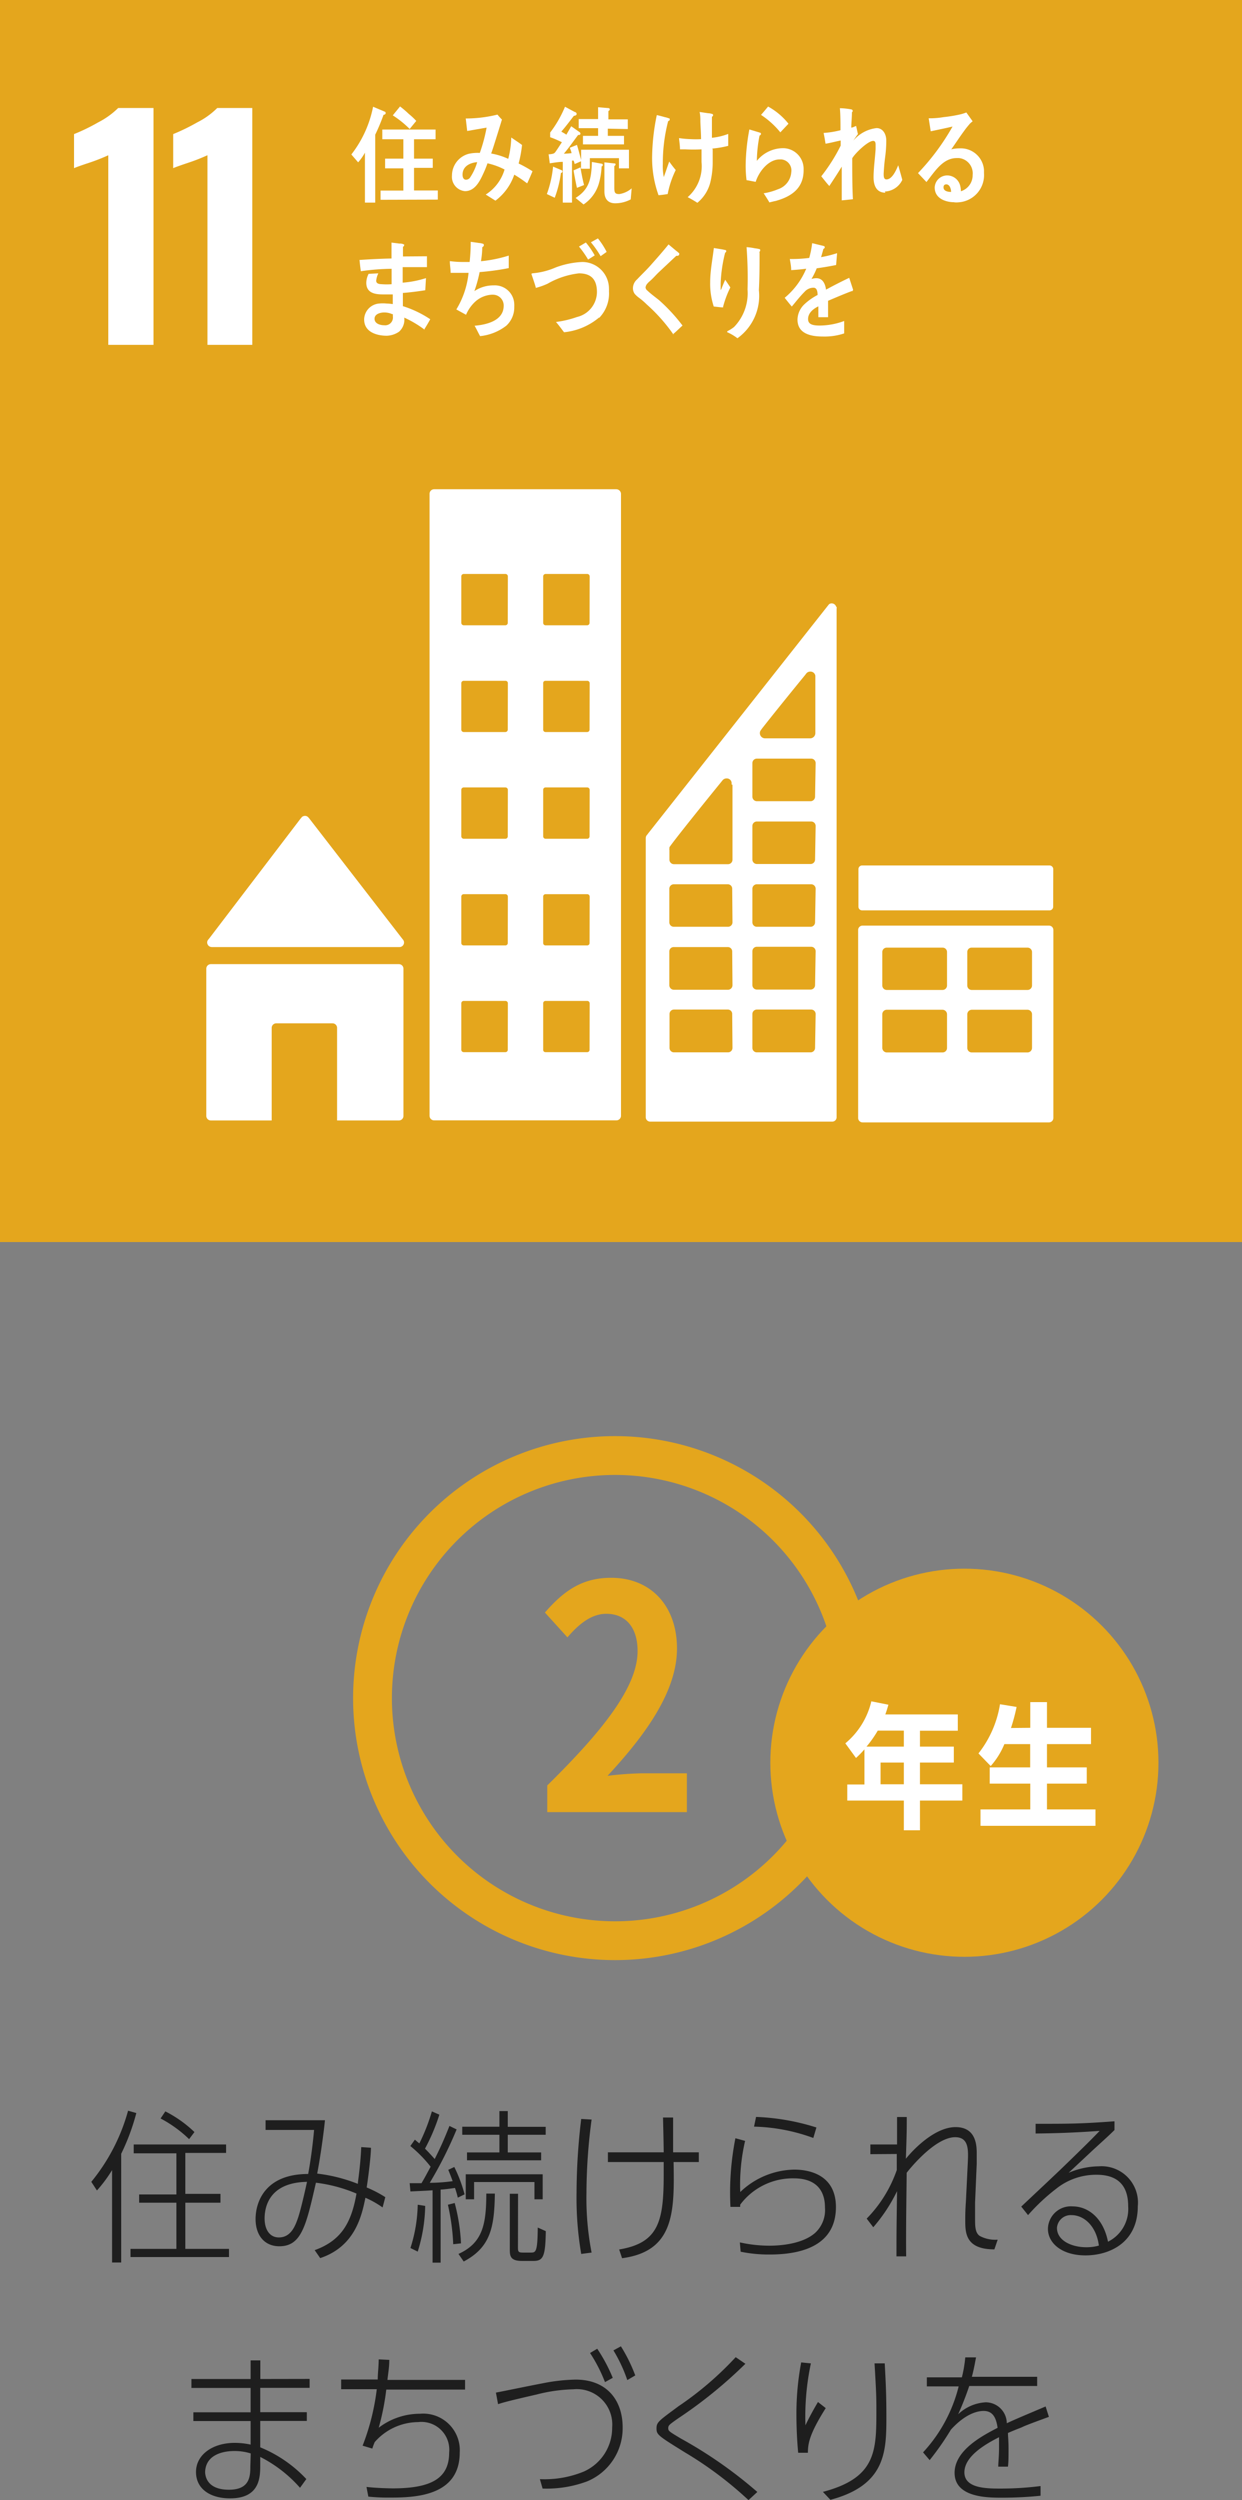 <svg xmlns="http://www.w3.org/2000/svg" viewBox="0 0 128 257.65"><rect x="0" y="0" width="128" height="257.65" fill="#808080" stroke="none"/><defs><style>.cls-1{fill:#1e1e1e;}.cls-2{fill:#e4a61d;}.cls-3{fill:#fff;}</style></defs><g id="レイヤー_2" data-name="レイヤー 2"><g id="SDGs"><path class="cls-1" d="M12.49,233.16h-.94v-9.52a14.18,14.18,0,0,1-1.56,2.1l-.58-.89a19.83,19.83,0,0,0,3.79-7.33l.85.24a22.65,22.65,0,0,1-1.56,4.2Zm5.69-11.25h-4.4V221H23.3v.87H19.1v4.22h3.62V227H19.1v4.76h4.5v.84H13.45v-.84h4.73V227H14.34v-.85h3.84Zm1.31-1.46a12.85,12.85,0,0,0-2.94-2.13l.49-.73a12.51,12.51,0,0,1,3,2.13Z"/><path class="cls-1" d="M39.43,227.49a9.69,9.69,0,0,0-1.77-1c-.36,1.73-1,5-4.66,6.22l-.57-.82c2.78-1,3.79-2.87,4.31-5.83a15.48,15.48,0,0,0-4.18-1.12c-1,4.35-1.46,6.55-3.77,6.55-1.5,0-2.45-1.09-2.45-2.81s.95-4.64,5.42-4.64c.27-1.46.48-3.08.61-4.54l-5,0v-1h6.12c-.15,1.54-.51,4-.8,5.5a16.53,16.53,0,0,1,4.19,1.06c0-.29.25-1.65.35-3.79l1,.07c0,.71-.22,2.66-.44,4.09a12.06,12.06,0,0,1,1.92,1Zm-10.69,3.09c1.27,0,1.71-1.24,2-2.09.35-1.09.85-3.4.9-3.64-3.91.07-4.36,2.6-4.37,3.74S27.77,230.58,28.74,230.58Z"/><path class="cls-1" d="M47.06,219.45a41.61,41.61,0,0,1-2.77,5.5c.21,0,1.16,0,2.36-.17-.23-.64-.34-.88-.45-1.17l.62-.29a14.89,14.89,0,0,1,1.06,2.82l-.7.34a9.45,9.45,0,0,0-.29-1c-.73.1-1,.14-1.48.17v7.53h-.83v-7.46c-.66.05-.82.05-2.28.12l-.08-.85h1.22c.27-.46.34-.58.94-1.7a13.4,13.4,0,0,0-2.09-2.13l.47-.66c.1.1.33.29.46.39a20,20,0,0,0,1.29-3.3l.77.34a20.06,20.06,0,0,1-1.48,3.5c.37.36.85.9,1,1.07.57-1.15.88-1.8,1.52-3.41ZM42.3,231.67a15.43,15.43,0,0,0,.75-4.46l.77.12a16.56,16.56,0,0,1-.77,4.71Zm4.41-.39a22.52,22.52,0,0,0-.55-4.07l.7-.18a19.5,19.5,0,0,1,.65,4.16Zm.54,1c2.52-1.14,2.86-3.09,2.87-6.22H51c-.05,3.45-.43,5.53-3.21,7Zm4.22-14.72h.86v1.62h3.91V220H52.33v1.82h3.44v.81H48.13v-.81h3.34V220H47.64v-.83h3.83ZM48,224.07h7.93v2.58h-.85v-1.78H48.86v1.78H48Zm5.38,7.56c0,.46.08.51.56.51h.74c.53,0,.72,0,.74-2.58l.83.37C56.21,232.5,56,233,55,233H53.78c-1.24,0-1.24-.56-1.24-1.26v-5.66h.85Z"/><path class="cls-1" d="M59.9,232.28a34.13,34.13,0,0,1-.48-6.31,64.19,64.19,0,0,1,.48-7.6l1.07.06a58,58,0,0,0-.53,7.58,29.24,29.24,0,0,0,.53,6.13Zm9.47-14.06c0,.1,0,3.32,0,3.59h2.65v1H69.42c.08,5,.15,9.19-5.31,9.91l-.3-.9c4.14-.68,4.59-3,4.59-7.77v-1.24H62.65v-1H68.4c0-.72-.05-2.74-.07-3.59Z"/><path class="cls-1" d="M76.25,231.09a14,14,0,0,0,3,.34c.51,0,3.28,0,4.77-1.33a3.2,3.2,0,0,0,1-2.61c0-.82-.17-3-3.21-3a6.76,6.76,0,0,0-5.53,2.72,1.55,1.55,0,0,1,0,.22l-1,0a28.91,28.91,0,0,1,.51-7.07l1,.27a19.81,19.81,0,0,0-.5,5.27,8.23,8.23,0,0,1,5.58-2.31c1.53,0,4.28.53,4.28,3.86,0,4.27-4.1,4.89-6.82,4.89a14.26,14.26,0,0,1-3-.29Zm7.57-10.76a19,19,0,0,0-6.11-1.17l.21-1a23.34,23.34,0,0,1,6.22,1.09Z"/><path class="cls-1" d="M100.49,227c0,.41,0,1.21,0,1.63,0,.77,0,1.48.49,1.8a3.39,3.39,0,0,0,1.84.38l-.34,1c-3,0-3-1.74-3-3,0-.51,0-1,.07-2l.19-3.92c.06-1.33.12-2.64-1.3-2.64-2.12,0-4.84,3.45-5,3.67,0,1-.09,6-.05,8.61h-1c0-2.21,0-2.67.06-6.72A16.92,16.92,0,0,1,90,229.53l-.68-.89a13.43,13.43,0,0,0,3.1-5v-1.66L89.7,222v-1h2.75c0-.45,0-2.43,0-2.83h1c0,1.33,0,1.6-.09,4.3.8-1,3-3.26,5.12-3.26s2.18,1.89,2.18,2.7c0,.07,0,.84,0,1.08Z"/><path class="cls-1" d="M105.25,227.4c.7-.66,3.78-3.55,4.39-4.15,2.29-2.22,2.8-2.73,3.69-3.65-1.46.1-3.52.24-6.6.27v-1c3.45,0,4.63,0,8.13-.26v.9c-.65.65-1.77,1.64-2.43,2.26l-2.3,2.15a8.12,8.12,0,0,1,3.13-.67,3.75,3.75,0,0,1,4,4.12c0,3.77-2.94,5.06-5.39,5.06S108,231.16,108,229.7a2.36,2.36,0,0,1,2.54-2.32c1.59,0,3.16,1.18,3.65,3.64a3.76,3.76,0,0,0,2.08-3.64c0-1.27-.34-3.26-3.25-3.26a6.58,6.58,0,0,0-4.18,1.45,20.58,20.58,0,0,0-2.89,2.71Zm5.17.88a1.42,1.42,0,0,0-1.49,1.31c0,1.38,1.63,2,3,2a4.63,4.63,0,0,0,1.32-.17C113,229.46,111.76,228.28,110.42,228.28Z"/><path class="cls-1" d="M31.91,245.16v.92H26.82v2.51h4.8v.9h-4.8v2.72a13.49,13.49,0,0,1,4.75,3.27l-.65.9a13.71,13.71,0,0,0-4.1-3.18v.8c0,1.26,0,3.47-3.11,3.47-2,0-3.51-.94-3.51-2.72s1.71-3,4-3a7.82,7.82,0,0,1,1.63.18v-2.43h-5.9v-.9h5.9v-2.51h-6.1v-.92h6.1v-1.92h1v1.92Zm-6.07,7.68a5.63,5.63,0,0,0-1.7-.25c-.63,0-2.91.12-3,2.14,0,.39.15,1.85,2.45,1.85,2.11,0,2.21-1.31,2.21-2.39Z"/><path class="cls-1" d="M40.12,243.2c0,.74-.09,1.16-.19,2.06h8v1H39.81a25.69,25.69,0,0,1-.78,3.93,7,7,0,0,1,4.25-1.44,3.77,3.77,0,0,1,4.1,4c0,4.59-4.8,4.64-7.31,4.64a19.64,19.64,0,0,1-2.11-.1l-.19-1c1,.12,2.35.15,2.72.15,4.12,0,5.8-1.14,5.8-3.69a2.87,2.87,0,0,0-3.2-3.14,6,6,0,0,0-4.48,2.07c-.12.31-.14.34-.24.66l-1-.3a23.82,23.82,0,0,0,1.46-5.82H35.16v-1h3.77c0-.64.08-1.07.1-2.07Z"/><path class="cls-1" d="M55.64,255.49a10.65,10.65,0,0,0,4.52-.78,4.93,4.93,0,0,0,2.93-4.55,3.65,3.65,0,0,0-4-3.93,16.55,16.55,0,0,0-3.76.53c-3,.69-3.36.8-4,1l-.22-1.19c.75-.14,4.1-.83,4.78-.95a18.88,18.88,0,0,1,3.43-.39c3.3,0,4.85,2.22,4.85,4.91a5.92,5.92,0,0,1-3.69,5.59,12,12,0,0,1-4.56.73Zm6.71-10a15.83,15.83,0,0,0-1.54-3l.74-.44a16.86,16.86,0,0,1,1.6,3Zm2.3-.21a15.53,15.53,0,0,0-1.43-3.06l.77-.42a16.45,16.45,0,0,1,1.48,3Z"/><path class="cls-1" d="M77.14,257.65a38.31,38.31,0,0,0-6.54-4.91c-2.79-1.73-2.94-1.83-2.94-2.48s.24-.78,2.26-2.28a33.6,33.6,0,0,0,5.9-5.06l1,.68a46.68,46.68,0,0,1-6.95,5.64c-.92.65-1,.71-1,1s.09.34,1.31,1.07a45.28,45.28,0,0,1,7.87,5.5Z"/><path class="cls-1" d="M85.1,248.17c-1.8,2.84-1.82,3.77-1.84,4.6l-1,0c-.18-1.91-.18-3.58-.18-3.92a28.35,28.35,0,0,1,.49-5.39l1,.1a26.27,26.27,0,0,0-.56,6.38c.42-.9,1-1.91,1.29-2.4Zm-.29,8.63c5.47-1.44,5.51-4.2,5.51-8.33,0-1.34,0-1.68-.19-4.91h1.05c.12,2.18.17,3.42.17,5.44,0,3.55,0,7.09-5.77,8.62Z"/><path class="cls-1" d="M108.1,249.07c-.41.15-2.28.83-2.63,1s-.48.18-1.59.66c0,.37.06.78.06,1.63s0,1.34-.06,1.84h-1c0-.43.07-.92.08-1.79,0-.53,0-1,0-1.24-1.51.76-3.57,2-3.57,3.62s2.19,1.67,3.62,1.67a32.21,32.21,0,0,0,4.23-.26l0,1a38.82,38.82,0,0,1-4,.2c-1.43,0-4.86,0-4.86-2.56,0-2.38,3-3.89,4.43-4.64-.15-1.09-.52-1.74-1.44-1.74-.66,0-1.9.31-3.37,1.93a28.82,28.82,0,0,1-2.19,3.14l-.68-.8a15.48,15.48,0,0,0,3.67-6.8H95.52V245h3.61a13.26,13.26,0,0,0,.35-2.06l1.11,0c-.16.83-.22,1.21-.43,2h6.73v.95h-7a30.9,30.9,0,0,1-1.14,2.91,4.48,4.48,0,0,1,2.84-1.23,2.18,2.18,0,0,1,2.17,2.16c.86-.41,2-.88,4-1.73Z"/><rect class="cls-2" width="128" height="128"/><path class="cls-3" d="M11.16,16a19.81,19.81,0,0,1-1.93.76c-.85.28-1.38.47-1.6.57V13.82a19.71,19.71,0,0,0,2.49-1.21,8.29,8.29,0,0,0,2.06-1.48h3.64V35.54H11.16Z"/><path class="cls-3" d="M21.37,16a18.85,18.85,0,0,1-1.93.76q-1.26.42-1.59.57V13.82a21,21,0,0,0,2.48-1.21,7.94,7.94,0,0,0,2.06-1.48H26V35.54H21.38V16Z"/><path class="cls-3" d="M21.83,97.6H41.17a.47.47,0,0,0,.47-.48.46.46,0,0,0-.13-.31l0,0L31.86,84.33l-.09-.1a.45.45,0,0,0-.34-.15.53.53,0,0,0-.32.12l-.05.07-.09.1L21.58,96.69l-.14.17a.44.44,0,0,0-.09.27.48.48,0,0,0,.48.47"/><path class="cls-3" d="M41.11,99.36H21.73a.47.47,0,0,0-.47.47V115a.47.47,0,0,0,.47.47H28v-9.54a.47.47,0,0,1,.47-.47h5.8a.47.47,0,0,1,.47.47v9.54H41.1a.47.47,0,0,0,.48-.47V99.83a.47.47,0,0,0-.47-.47"/><path class="cls-3" d="M108.09,95.39H88.91a.45.45,0,0,0-.47.45h0v19.37a.46.46,0,0,0,.47.46h19.18a.46.46,0,0,0,.47-.46V95.84a.45.45,0,0,0-.46-.45h0M97.6,108a.46.46,0,0,1-.47.46H91.4a.47.47,0,0,1-.47-.46h0v-3.48a.46.46,0,0,1,.47-.46h5.73a.47.47,0,0,1,.47.46h0Zm0-6.43a.46.46,0,0,1-.47.45H91.4a.46.46,0,0,1-.47-.45h0V98.11a.45.45,0,0,1,.47-.45h5.73a.45.45,0,0,1,.47.45Zm8.76,6.43a.47.47,0,0,1-.47.46h-5.73a.46.46,0,0,1-.47-.46v-3.48a.47.47,0,0,1,.46-.46h5.74a.47.47,0,0,1,.47.46h0Zm0-6.43a.46.46,0,0,1-.47.45h-5.73a.45.45,0,0,1-.47-.45V98.11a.44.44,0,0,1,.46-.45h5.74a.46.46,0,0,1,.47.44h0Z"/><path class="cls-3" d="M63.5,50.42H44.73a.47.47,0,0,0-.46.47V115a.47.47,0,0,0,.46.46H63.5A.48.48,0,0,0,64,115V50.89a.49.49,0,0,0-.47-.47M52.33,108.19a.24.24,0,0,1-.25.24H47.79a.25.25,0,0,1-.25-.24V103.4a.25.25,0,0,1,.25-.25h4.3a.25.25,0,0,1,.25.25Zm0-11a.24.24,0,0,1-.25.24H47.79a.25.25,0,0,1-.25-.24h0V92.4a.25.25,0,0,1,.25-.25h4.3a.25.25,0,0,1,.25.25h0Zm0-11a.25.25,0,0,1-.25.25H47.79a.26.26,0,0,1-.25-.25V81.4a.25.25,0,0,1,.25-.25h4.3a.25.25,0,0,1,.25.25Zm0-11a.25.25,0,0,1-.25.25H47.79a.25.25,0,0,1-.25-.25V70.4a.25.25,0,0,1,.25-.24h4.3a.24.24,0,0,1,.25.24Zm0-11a.25.25,0,0,1-.25.25H47.79a.26.26,0,0,1-.25-.25V59.4a.25.25,0,0,1,.25-.25h4.3a.25.25,0,0,1,.25.25Zm8.43,44a.24.24,0,0,1-.25.24H56.22a.23.23,0,0,1-.24-.24V103.4a.24.24,0,0,1,.24-.25h4.3a.25.25,0,0,1,.25.25Zm0-11a.24.24,0,0,1-.25.24H56.22a.24.24,0,0,1-.24-.24h0V92.4a.24.24,0,0,1,.24-.25h4.3a.25.25,0,0,1,.25.25h0Zm0-11a.25.25,0,0,1-.25.25H56.22a.25.25,0,0,1-.24-.25V81.4a.24.24,0,0,1,.24-.25h4.3a.25.25,0,0,1,.25.25Zm0-11a.25.25,0,0,1-.25.25H56.22a.24.24,0,0,1-.24-.25V70.4a.23.23,0,0,1,.24-.24h4.3a.24.24,0,0,1,.25.23h0Zm0-11a.25.25,0,0,1-.25.25H56.22a.25.25,0,0,1-.24-.25V59.4a.25.25,0,0,1,.24-.25h4.3a.25.25,0,0,1,.25.25Z"/><path class="cls-3" d="M108.54,93.44a.38.38,0,0,1-.38.38H88.85a.38.38,0,0,1-.38-.38h0V89.57a.38.38,0,0,1,.38-.38h19.31a.39.39,0,0,1,.39.38Z"/><path class="cls-3" d="M86.18,62.54a.49.49,0,0,0-.47-.36.46.46,0,0,0-.27.09l0,0-.16.2L66.79,85.9l-.08.11a.5.5,0,0,0-.16.36v28.76a.46.46,0,0,0,.46.46H85.76a.45.45,0,0,0,.46-.46V62.73a.43.43,0,0,0,0-.19M78.41,75.25l.13-.18c1.26-1.61,3.39-4.23,4.43-5.5l.13-.17a.53.53,0,0,1,.41-.19.51.51,0,0,1,.52.43v5.92a.54.54,0,0,1-.51.53h-4.7a.54.54,0,0,1-.51-.53.5.5,0,0,1,.1-.31M75.49,108a.46.46,0,0,1-.46.45H69.44A.46.46,0,0,1,69,108v-3.51a.46.46,0,0,1,.46-.45H75a.45.45,0,0,1,.46.45Zm0-6.47A.47.47,0,0,1,75,102H69.44a.47.47,0,0,1-.46-.46h0V98.05a.45.45,0,0,1,.45-.45H75a.45.45,0,0,1,.46.45h0Zm0-6.47a.46.46,0,0,1-.46.45H69.44a.46.46,0,0,1-.46-.45V91.58a.46.46,0,0,1,.46-.45H75a.45.45,0,0,1,.46.45Zm0-14.18v7.72a.46.46,0,0,1-.46.46H69.45a.47.47,0,0,1-.46-.46v-1a.33.33,0,0,1,0-.17.14.14,0,0,1,0-.06l0-.06.05-.07c.71-1,3.94-5,5.3-6.67l.13-.16a.53.53,0,0,1,.41-.19.5.5,0,0,1,.52.43v.2ZM84,108a.46.46,0,0,1-.46.45H78a.46.46,0,0,1-.46-.45v-3.51a.46.46,0,0,1,.46-.45h5.6a.46.46,0,0,1,.46.45Zm0-6.48a.46.46,0,0,1-.46.46H78a.46.46,0,0,1-.46-.46v-3.5a.46.46,0,0,1,.46-.45h5.6a.46.46,0,0,1,.46.45Zm0-6.46a.46.46,0,0,1-.46.45H78a.46.46,0,0,1-.46-.45V91.58a.46.46,0,0,1,.46-.45h5.6a.46.46,0,0,1,.46.45Zm0-6.48a.46.46,0,0,1-.46.46H78a.46.46,0,0,1-.46-.46V85.11a.46.46,0,0,1,.46-.45h5.6a.46.46,0,0,1,.46.45Zm0-6.47a.47.47,0,0,1-.46.46H78a.47.47,0,0,1-.46-.46V78.64a.46.46,0,0,1,.46-.46h5.6a.46.46,0,0,1,.46.46Z"/><path class="cls-3" d="M39.51,11.88a20.48,20.48,0,0,1-.84,2v7H37.61V15.73a5.36,5.36,0,0,1-.7,1l-.7-.81A11.66,11.66,0,0,0,38.45,11l1.21.51a.15.15,0,0,1,.09.14c0,.13-.16.19-.24.19m-.29,8.75v-.95h2.35V17.35H39.69v-1h1.88v-2H39.4v-1h5.49v1H42.67v2H44.6v.95H42.67v2.33h2.45v.94Zm3-7.3a10.17,10.17,0,0,0-1.74-1.4l.75-.92a10.78,10.78,0,0,1,.9.77,7.46,7.46,0,0,1,.77.72Z"/><path class="cls-3" d="M54.3,18.88A12.74,12.74,0,0,0,53,18a5.6,5.6,0,0,1-1.94,2.68l-1-.63A4.57,4.57,0,0,0,52,17.47a7.12,7.12,0,0,0-1.76-.64,10.57,10.57,0,0,1-.45,1.1c-.4.88-.91,1.77-1.87,1.77a1.48,1.48,0,0,1-1.34-1.61v0a2.32,2.32,0,0,1,1.73-2.24,4.36,4.36,0,0,1,1.14-.09,16.75,16.75,0,0,0,.7-2.61l-2,.35L48,12.21h.1a13.56,13.56,0,0,0,3.17-.4,5.57,5.57,0,0,0,.46.51c-.2.66-.41,1.33-.62,2-.16.5-.31,1-.49,1.5a7.2,7.2,0,0,1,1.76.55,9.65,9.65,0,0,0,.31-2.2c.37.26.75.5,1.11.77a12.35,12.35,0,0,1-.35,1.91,13.37,13.37,0,0,1,1.43.8c-.17.41-.35.83-.54,1.23M47.67,18c0,.28.1.52.36.52a.51.51,0,0,0,.4-.2,5.63,5.63,0,0,0,.75-1.61c-.65.05-1.51.37-1.51,1.29"/><path class="cls-3" d="M57.81,17.82a11.71,11.71,0,0,1-.64,2.56L56.36,20A11.52,11.52,0,0,0,57,17.17l.9.38a.14.14,0,0,1,.07.11.18.18,0,0,1-.13.16m5.95-.46V16.3h-3v1.09h-.91v-.77l-.66.29c0-.11-.07-.24-.1-.36l-.17,0v4.33H58V16.68c-.44,0-.9.09-1.34.15l-.12-.93a1.82,1.82,0,0,0,.46-.06.43.43,0,0,0,.24-.18c.24-.33.45-.68.67-1a10,10,0,0,0-1.21-.52v-.48A11.81,11.81,0,0,0,58.23,11l1,.54c.08,0,.2.09.2.21s-.17.19-.28.18c-.43.55-.84,1.11-1.3,1.63.17.11.34.19.52.32l.5-.87.85.6a.2.2,0,0,1,.1.16c0,.15-.15.14-.24.14-.49.65-.95,1.32-1.47,1.93a7.18,7.18,0,0,0,.8-.06,3.24,3.24,0,0,0-.19-.55l.74-.3c.16.51.28,1,.43,1.55V15.43h4.93v1.92h-1Zm-4.33,2c-.13-.59-.25-1.2-.35-1.8l.71-.31c.1.61.22,1.22.37,1.82ZM62,17.14a7.35,7.35,0,0,1-.29,1.8,3.9,3.9,0,0,1-1.57,2.13l-.82-.67c1.4-.88,1.63-1.94,1.68-3.71l1,.18a.14.14,0,0,1,.13.13.18.18,0,0,1-.1.14Zm.64-3.88V14h1.67v.88H60.08V14h1.56v-.79h-2v-.94h2V11.05l1.06.09a.13.13,0,0,1,.14.13.19.19,0,0,1-.14.17v.86h2v1ZM65,20.55a3.42,3.42,0,0,1-1.6.4c-.67,0-1.11-.38-1.11-1.22v-3l1,.11c.06,0,.15,0,.15.11a.21.21,0,0,1-.13.16v2.22c0,.53.07.67.52.67a2.53,2.53,0,0,0,1.27-.59Z"/><path class="cls-3" d="M68.81,20c-.31.05-.63.09-.94.12A11.23,11.23,0,0,1,67.21,16a22.17,22.17,0,0,1,.48-4.14c.28.06.57.14.86.22a1.65,1.65,0,0,1,.36.11c.06,0,.11,0,.11.12s-.08.14-.16.17a17.17,17.17,0,0,0-.55,4.4,5.72,5.72,0,0,0,.1,1.37c.19-.52.37-1.07.56-1.6.21.3.43.59.67.87A9.9,9.9,0,0,0,68.81,20m4.64-4.61c0,.48,0,1,0,1.44a8.89,8.89,0,0,1-.2,1.77,4,4,0,0,1-1.38,2.3,10.56,10.56,0,0,0-1-.58A4.24,4.24,0,0,0,72.3,16.7c0-.44,0-.86,0-1.31a15.9,15.9,0,0,1-1.69,0l-.53,0c0-.39-.07-.78-.1-1.16a9.89,9.89,0,0,0,1.21.11,9.37,9.37,0,0,0,1.06,0c0-.6-.05-1.21-.07-1.8,0-.32,0-.65-.08-1l.89.13a1.27,1.27,0,0,1,.38.07c.06,0,.13.05.12.13a.18.18,0,0,1-.12.16c0,.72,0,1.45,0,2.17a6.53,6.53,0,0,0,1.68-.4c0,.41,0,.82,0,1.23a10.22,10.22,0,0,1-1.64.28Z"/><path class="cls-3" d="M79.87,20.72l-.58.14c-.09-.18-.59-.95-.59-.95s0,0,.06,0a6.22,6.22,0,0,0,1.4-.4,2,2,0,0,0,1.39-1.77,1.14,1.14,0,0,0-1-1.31l-.21,0c-1.1,0-2.1,1.18-2.46,2.31-.31-.05-.63-.13-.94-.17a11.61,11.61,0,0,1-.09-1.67,21.18,21.18,0,0,1,.38-3.56l1.09.33a.14.14,0,0,1,.11.13.23.23,0,0,1-.15.17A14.17,14.17,0,0,0,78,16.58a3.49,3.49,0,0,1,2.73-1.31,2.13,2.13,0,0,1,2.09,2.18v.1c0,2-1.47,2.77-2.92,3.17m.53-7.07a8.7,8.7,0,0,0-2-1.81c.25-.28.49-.57.73-.86a7,7,0,0,1,2.1,1.77l-.85.9Z"/><path class="cls-3" d="M91.25,19.86c-.85,0-1.22-.64-1.22-1.58s.15-1.94.21-2.92c0-.14,0-.29,0-.43s0-.41-.25-.41c-.54,0-1.85,1.26-2.16,1.79,0,1.39,0,2.82.07,4.22l-1.15.12c0-1.14,0-2.32,0-3.48-.42.7-.87,1.37-1.28,2-.29-.31-.55-.66-.83-1a18.19,18.19,0,0,0,2-3.16v-.53c-.52.1-1,.24-1.56.33-.06-.37-.12-.75-.2-1.11a9.28,9.28,0,0,0,1.74-.28c0-.76,0-1.52-.06-2.27a7,7,0,0,1,1.2.13.16.16,0,0,1,.12.16.13.13,0,0,1-.08.12c0,.54-.06,1.06-.07,1.59.18,0,.33-.12.5-.17.07.28.12.57.19.84-.17.21-.32.44-.48.68l0,0a3.67,3.67,0,0,1,2.4-1.3c.63,0,1,.59,1,1.29a13.06,13.06,0,0,1-.11,1.65c-.08.59-.13,1.17-.16,1.76v0c0,.25,0,.59.29.59.58,0,1-.94,1.21-1.46.14.5.29,1,.42,1.51a2.09,2.09,0,0,1-1.81,1.2"/><path class="cls-3" d="M98.33,20.84c-.78,0-2-.33-2-1.52a1.29,1.29,0,0,1,1.32-1.24h0a1.38,1.38,0,0,1,1.29,1,2.28,2.28,0,0,1,.09.63,1.72,1.72,0,0,0,1.21-1.68,1.58,1.58,0,0,0-1.4-1.74H98.6c-1.42,0-2.24,1.35-3.12,2.47l-.87-.92a23.9,23.9,0,0,0,3.56-4.8c-.75.18-1.5.33-2.25.49l-.21-1.34H96a8.67,8.67,0,0,0,1.25-.12A14.62,14.62,0,0,0,99,11.78a4.49,4.49,0,0,0,.59-.19l.65.91a3.47,3.47,0,0,0-.29.25c-.21.25-.42.5-.6.76-.46.62-.87,1.26-1.31,1.88a3.55,3.55,0,0,1,.86-.1,2.39,2.39,0,0,1,2.51,2.25c0,.11,0,.2,0,.31a2.81,2.81,0,0,1-2.62,3,2.14,2.14,0,0,1-.44,0M97.53,19c-.17,0-.29.08-.29.31,0,.42.53.47.78.47,0-.32-.15-.78-.49-.78"/><path class="cls-3" d="M43.79,34a11.2,11.2,0,0,0-2.13-1.27,1.65,1.65,0,0,1-.53,1.45,2.35,2.35,0,0,1-1.28.42c-.93,0-2.35-.33-2.32-1.72a1.68,1.68,0,0,1,1.55-1.6,3.66,3.66,0,0,1,.74,0,4.91,4.91,0,0,1,.66.06c0-.34,0-.7,0-1l-1,0c-.72,0-1.74-.08-1.73-1.21a2.06,2.06,0,0,1,.24-.91l1-.05a2.22,2.22,0,0,0-.22.76c0,.34.39.35.59.36a7,7,0,0,0,1,0c0-.52,0-1.06,0-1.59a24,24,0,0,0-3.17.25c-.06-.39-.1-.77-.14-1.16,1.1-.07,2.19-.13,3.3-.15V25l.79.1c.13,0,.28,0,.41.06s.11,0,.1.11a.17.17,0,0,1-.12.16c0,.35,0,.67,0,1L44,26.41v1.12c-.83,0-1.67,0-2.5,0,0,.54,0,1.06,0,1.6a10.41,10.41,0,0,0,2.4-.47l-.07,1.25c-.77.12-1.53.22-2.31.28,0,.45,0,.91,0,1.36a10.93,10.93,0,0,1,2.82,1.35c-.2.37-.41.72-.63,1.07m-3.28-1.59a2,2,0,0,0-.83-.18c-.35,0-1,.13-1,.65s.61.67,1,.67a.8.8,0,0,0,.89-.9c0-.08,0-.17,0-.25Z"/><path class="cls-3" d="M52.16,33.58a5.28,5.28,0,0,1-2.68,1.06c-.2-.35-.36-.72-.57-1.07,1.05-.09,3-.44,3-2.06a1.11,1.11,0,0,0-1.08-1.14h-.15a2.78,2.78,0,0,0-1.65.67,3.91,3.91,0,0,0-1,1.4l-1-.55a8.92,8.92,0,0,0,1.26-3.77c-.37,0-.72,0-1.09,0h-.76c0-.41-.08-.8-.08-1.21a10.39,10.39,0,0,0,1.37.09c.22,0,.45,0,.67,0a18.12,18.12,0,0,0,.11-2.08l.84.12a1.59,1.59,0,0,1,.38.07.15.15,0,0,1,.14.15.28.28,0,0,1-.17.22c0,.48-.06,1-.13,1.44a14,14,0,0,0,2.86-.58v1.29a25.65,25.65,0,0,1-3,.41A14.18,14.18,0,0,1,48.89,30a3.53,3.53,0,0,1,2-.59A2,2,0,0,1,53,31.33a2.53,2.53,0,0,1,0,.28,2.57,2.57,0,0,1-.87,2"/><path class="cls-3" d="M61.73,32.73a6.63,6.63,0,0,1-3.6,1.51c-.28-.36-.54-.73-.83-1.06a10.13,10.13,0,0,0,2.16-.51,2.66,2.66,0,0,0,2.06-2.57c0-1.45-.75-1.93-1.86-1.93a8.39,8.39,0,0,0-3.23,1.07,7.25,7.25,0,0,1-1.21.43c0-.15-.45-1.4-.45-1.44s.12-.07.17-.07a7.49,7.49,0,0,0,2.31-.59A8.84,8.84,0,0,1,60,27a2.75,2.75,0,0,1,2.76,2.74,2.45,2.45,0,0,1,0,.27,3.61,3.61,0,0,1-1,2.74m-1.15-6a10.4,10.4,0,0,0-.94-1.34l.71-.42a8.68,8.68,0,0,1,.91,1.33Zm1.29-.35a10.5,10.5,0,0,0-1-1.43l.72-.4a7.86,7.86,0,0,1,.9,1.39Z"/><path class="cls-3" d="M69.41,34.48a17.64,17.64,0,0,0-2.75-3.1,7.47,7.47,0,0,0-.8-.69,2.52,2.52,0,0,1-.45-.41,1,1,0,0,1-.18-.58,1.23,1.23,0,0,1,.43-.91c.44-.47.9-.9,1.33-1.38.64-.72,1.29-1.45,1.91-2.22l.79.66a2.66,2.66,0,0,1,.31.26.11.11,0,0,1,0,.09c0,.16-.2.18-.3.16l-1.83,1.72c-.26.25-.49.52-.75.76s-.26.22-.37.35a.75.75,0,0,0-.22.42.43.43,0,0,0,.17.32c.39.37.82.68,1.22,1a18.21,18.21,0,0,1,2.42,2.62c-.34.3-.65.62-1,.91"/><path class="cls-3" d="M74.56,31.68c-.32,0-.64-.06-1-.09a7.52,7.52,0,0,1-.37-2.49c0-1.18.24-2.36.38-3.54l.86.14.34.07a.12.12,0,0,1,.08.12.24.24,0,0,1-.12.16,15.06,15.06,0,0,0-.46,3.14v.65s0,.09,0,.09,0-.09.06-.1c.13-.35.27-.69.41-1l.53.79a10.18,10.18,0,0,0-.77,2.08M78.28,26c0,1.28,0,2.6-.07,3.9A5.39,5.39,0,0,1,76,34.86a4.88,4.88,0,0,0-1-.6s-.06,0-.06-.06.05-.07.08-.1a3.31,3.31,0,0,0,.64-.41,5,5,0,0,0,1.38-3.85,42.43,42.43,0,0,0-.1-4.37,6.14,6.14,0,0,1,.86.12,3.4,3.4,0,0,1,.46.08.11.11,0,0,1,.09.13.48.48,0,0,1-.12.22"/><path class="cls-3" d="M87.91,30a.21.21,0,0,1-.13,0c-.64.23-1.86.75-2.44,1v1.69h-1c0-.15,0-.32,0-.5v-.62c-.71.35-1.06.8-1.06,1.31s.4.67,1.2.67A7.33,7.33,0,0,0,87,33.08l0,1.28a6.37,6.37,0,0,1-2.21.32c-1.73,0-2.6-.58-2.6-1.75a2.24,2.24,0,0,1,.73-1.59,6,6,0,0,1,1.34-.94q0-.75-.42-.75a1.23,1.23,0,0,0-.91.41c-.24.24-.46.49-.68.75s-.53.65-.65.78c-.16-.19-.41-.49-.73-.9a7.78,7.78,0,0,0,2.22-3c-.46.07-1,.11-1.55.15,0-.42-.09-.81-.14-1.15a13.68,13.68,0,0,0,2-.11,9.73,9.73,0,0,0,.3-1.52l1.19.29a.14.14,0,0,1,.11.13.2.2,0,0,1-.14.17c-.05.19-.13.48-.24.85a11.7,11.7,0,0,0,1.65-.41l-.1,1.22c-.48.1-1.14.22-2,.34a7.47,7.47,0,0,1-.54,1.1,1.69,1.69,0,0,1,.5-.08c.54,0,.89.39,1,1.18.71-.39,1.51-.8,2.39-1.22l.4,1.23a.11.11,0,0,1-.12.11"/><path class="cls-2" d="M56.4,184c5.85-5.76,9.31-10.21,9.31-13.85,0-2.4-1.19-3.84-3.23-3.84-1.57,0-2.88,1.12-4,2.43l-2.32-2.56c2-2.3,3.89-3.58,6.83-3.58,4.07,0,6.78,2.88,6.78,7.29s-3.23,8.89-7.16,13.12a33.41,33.41,0,0,1,3.49-.26h4.69v4H56.4Z"/><path class="cls-2" d="M63.39,152a23,23,0,1,1-23,23,23,23,0,0,1,23-23m0-4a27,27,0,1,0,27,27,27,27,0,0,0-27-27Z"/><circle class="cls-2" cx="99.39" cy="181.66" r="20"/><path class="cls-3" d="M94.81,180H98.3v1.64H94.81v2.24h4.37v1.68H94.81v3.06H93.15v-3.06H87.32V183.9h1.77v-3.62a10.81,10.81,0,0,1-.87.89l-1.1-1.51a8,8,0,0,0,2.68-4.33l1.76.35c-.16.55-.22.73-.32,1h7.47v1.68h-3.9Zm-4.35-1.65A11.41,11.41,0,0,1,89.3,180h3.85v-1.65Zm.29,3.29v2.24h2.4v-2.24Z"/><path class="cls-3" d="M106.18,178.06v-2.65h1.72v2.65h4.54v1.68H107.9v2.4H112v1.67H107.9v2.66h5v1.69H101.05v-1.69h5.13v-2.66H102v-1.67h4.17v-2.4h-2.66A7.87,7.87,0,0,1,102.1,182l-1.26-1.3a11,11,0,0,0,2.22-5.07l1.71.28a19.47,19.47,0,0,1-.58,2.17Z"/></g></g></svg>